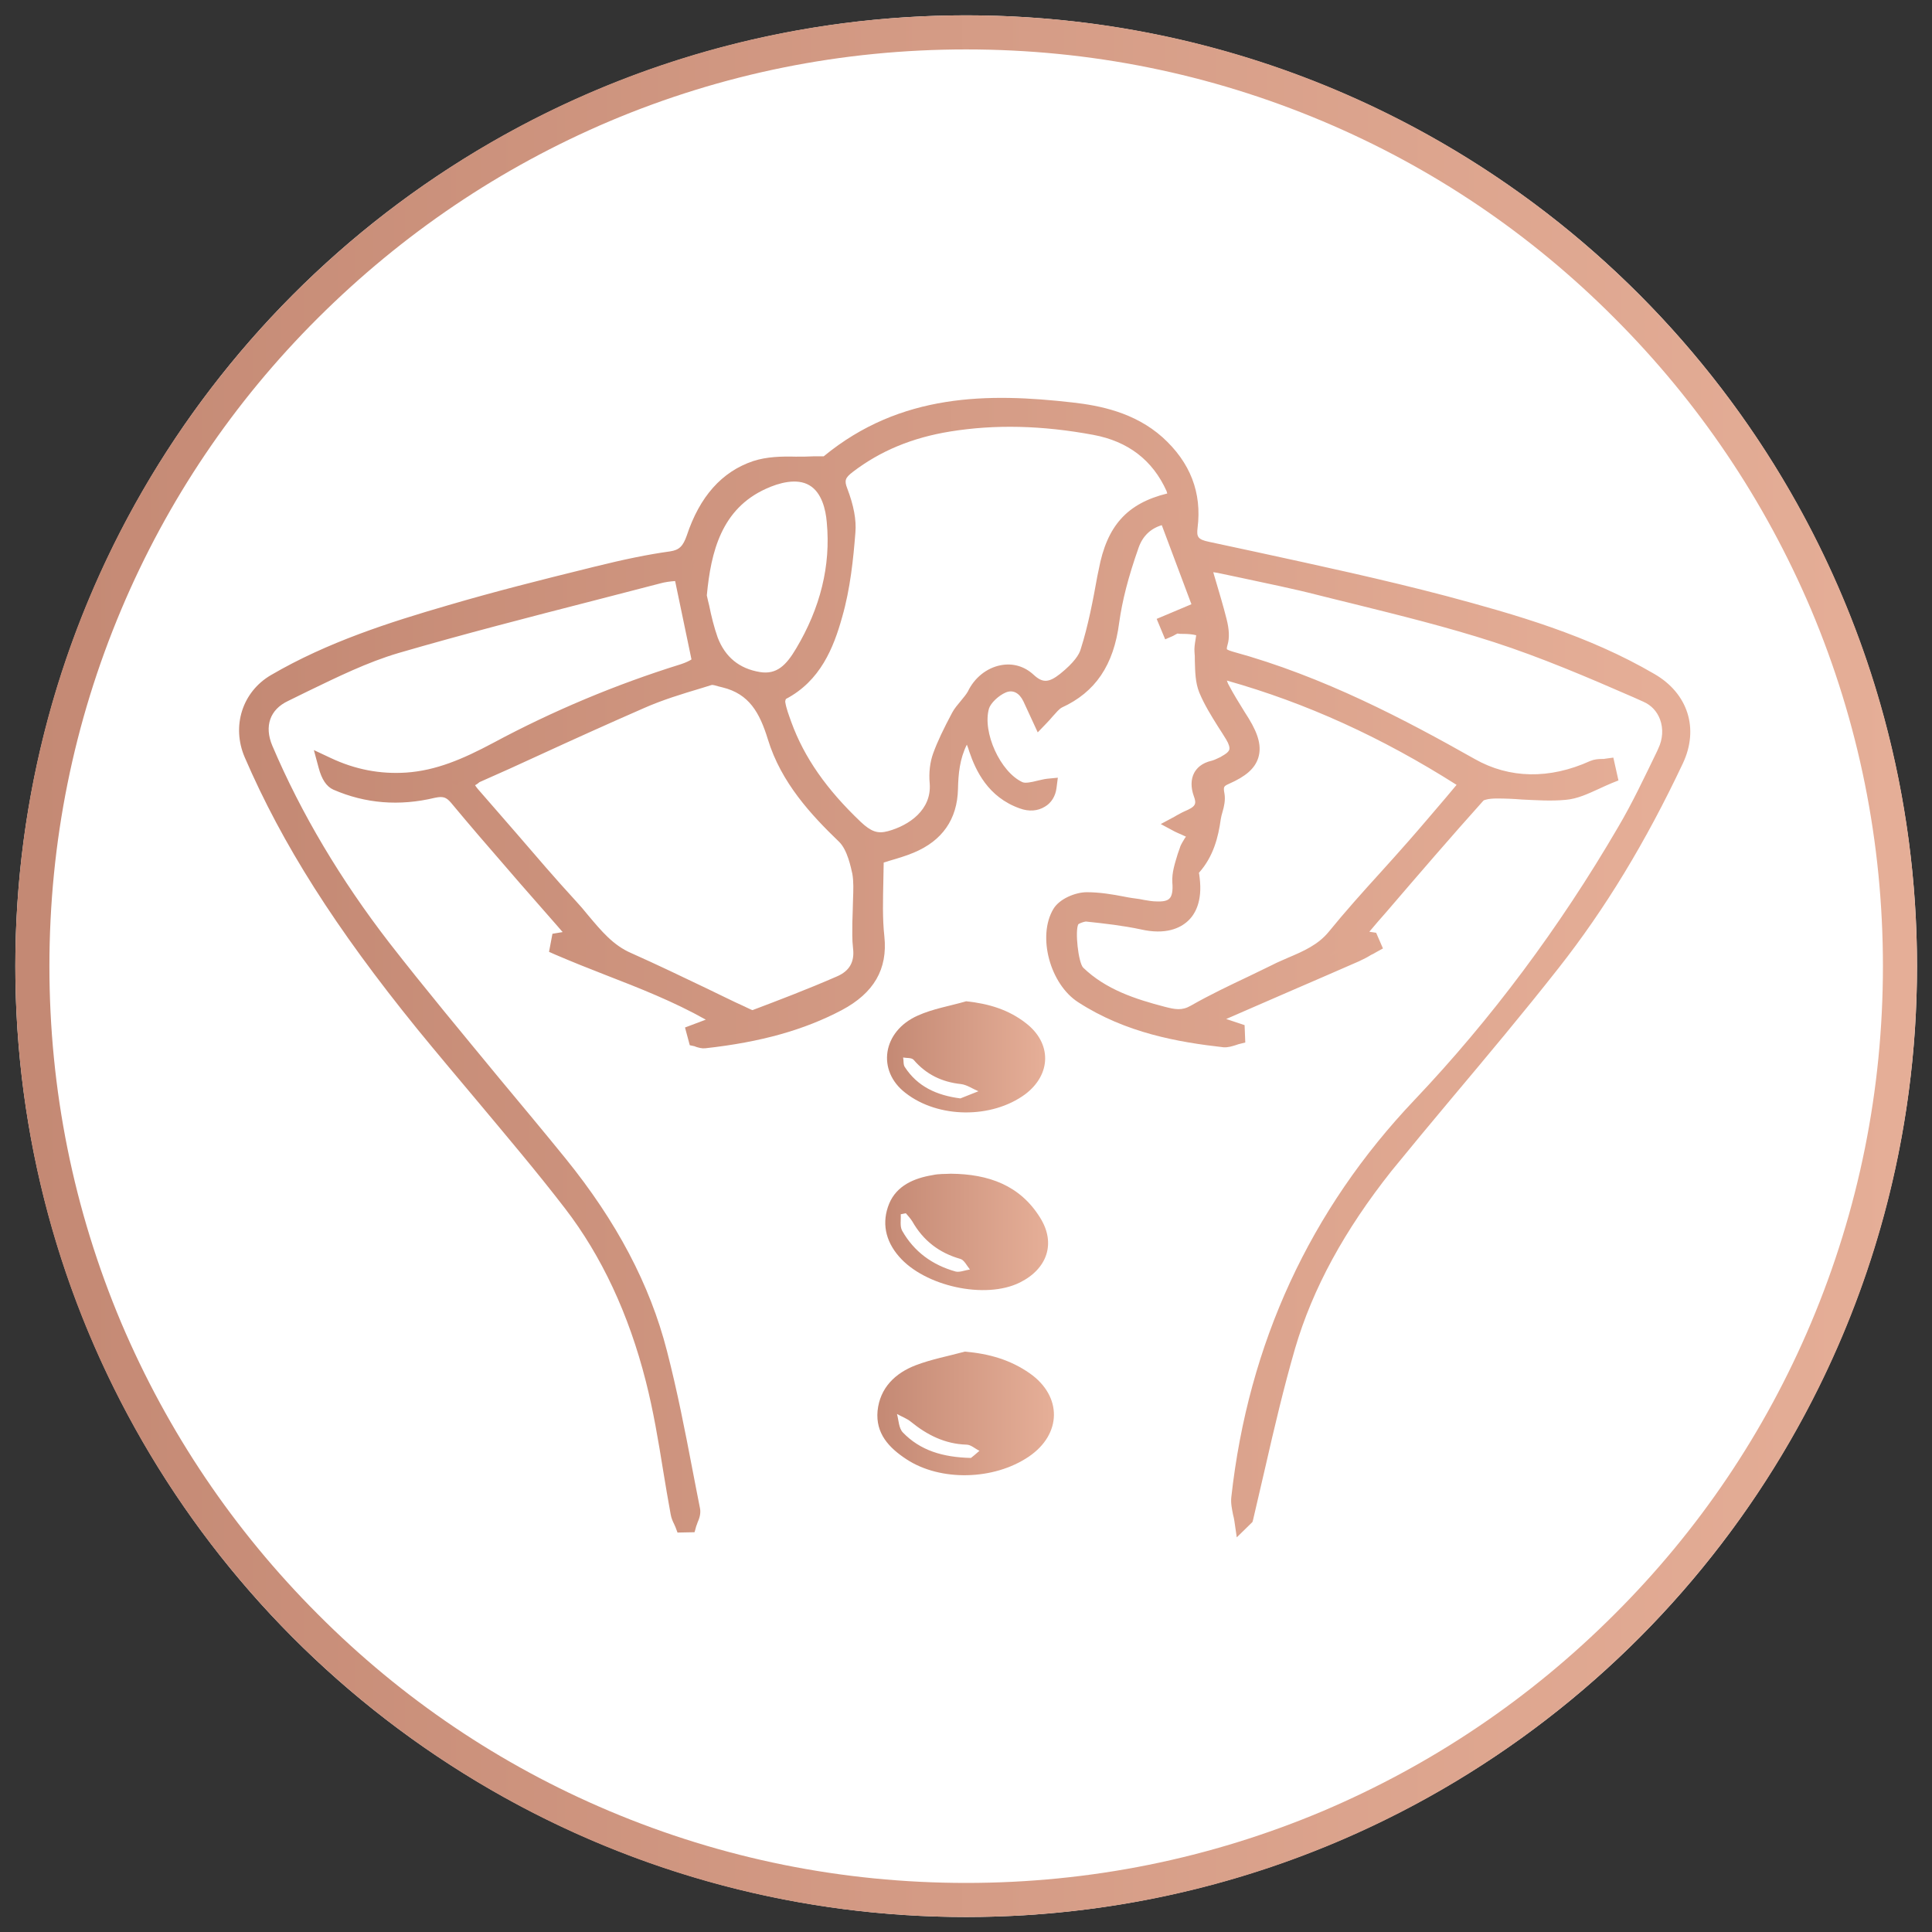<?xml version="1.0" encoding="UTF-8"?> <!-- Generator: Adobe Illustrator 24.1.2, SVG Export Plug-In . SVG Version: 6.00 Build 0) --> <svg xmlns="http://www.w3.org/2000/svg" xmlns:xlink="http://www.w3.org/1999/xlink" id="Слой_1" x="0px" y="0px" viewBox="0 0 566.9 566.9" style="enable-background:new 0 0 566.9 566.9;" xml:space="preserve"><rect x="0" y="0" width="566.9" height="566.9" fill="#333333" stroke="none"/> <style type="text/css"> .st0{fill:#FFFFFF;} .st1{fill:url(#SVGID_1_);} .st2{fill:url(#SVGID_2_);} .st3{fill:url(#SVGID_3_);} .st4{fill:url(#SVGID_4_);} .st5{fill:url(#SVGID_5_);} .st6{fill:url(#SVGID_6_);} </style> <g> <circle class="st0" cx="283.5" cy="283.5" r="279"></circle> <linearGradient id="SVGID_1_" gradientUnits="userSpaceOnUse" x1="4.5" y1="281.697" x2="569.301" y2="281.697" gradientTransform="matrix(1 0 0 -1 0 565.197)"> <stop offset="5.027982e-03" style="stop-color:#C48974"></stop> <stop offset="0.979" style="stop-color:#E5AE97"></stop> </linearGradient> <path class="st1" d="M283.5,14.5c36.3,0,71.5,7.1,104.7,21.1c32,13.5,60.8,32.9,85.5,57.7c24.7,24.7,44.1,53.5,57.7,85.5 c14,33.2,21.1,68.4,21.1,104.7s-7.1,71.5-21.1,104.7c-13.5,32-32.9,60.8-57.7,85.5c-24.7,24.7-53.5,44.1-85.5,57.7 c-33.2,14-68.4,21.1-104.7,21.1s-71.5-7.1-104.7-21.1c-32-13.5-60.8-32.9-85.5-57.7c-24.7-24.7-44.1-53.5-57.7-85.5 c-14-33.2-21.1-68.4-21.1-104.7s7.1-71.5,21.1-104.7c13.5-32,32.9-60.8,57.7-85.5s53.5-44.1,85.5-57.7 C211.9,21.6,247.1,14.5,283.5,14.5 M283.5,4.5c-154.1,0-279,124.9-279,279s124.9,279,279,279s279-124.9,279-279 S437.6,4.5,283.5,4.5L283.5,4.5z"></path> </g> <g> <linearGradient id="SVGID_2_" gradientUnits="userSpaceOnUse" x1="73.081" y1="283.5" x2="493.819" y2="283.5"> <stop offset="0" style="stop-color:#C48974"></stop> <stop offset="0.979" style="stop-color:#E5AE97"></stop> </linearGradient> <path class="st2" d="M364.6,446c-0.3-2.1-1.1-4.3-0.9-6.3c4.9-44.3,22.3-82.6,53.1-115.2c23.1-24.4,43.1-51.4,60-80.4 c4.4-7.5,8.2-15.5,11.9-23.4c3.1-6.4,0.8-14.3-5.7-17.1c-14.6-6.3-29.1-12.7-44.2-17.6c-17-5.5-34.4-9.5-51.7-13.9 c-9.8-2.5-19.7-4.4-29.5-6.5c-1.5-0.3-3.2-0.3-5.2-0.4c1.8,6,3.5,11.4,4.9,17c0.5,2,0.9,4.4,0.3,6.2c-1.1,3.4,0.7,4.4,3.3,5.2 c25,6.9,47.9,18.5,70.4,31.3c11.4,6.5,24,6.3,36.2,0.7c1.1-0.5,2.6-0.3,3.8-0.5c0.2,0.8,0.4,1.6,0.5,2.4c-4.2,1.7-8.4,4.3-12.8,4.7 c-6.5,0.6-13.2-0.4-19.9-0.5c-2,0-4.7,0.2-5.8,1.5c-12.2,13.7-24.2,27.7-36.5,41.9c1.9,0.3,3.5,0.6,5.1,0.9 c0.2,0.4,0.4,0.8,0.5,1.2c-1.6,0.9-3.2,1.9-4.9,2.6c-13.8,6-27.6,12-41.4,18c-0.7,0.3-1.2,1-2.2,1.9c3.2,1,6,2,8.7,2.9 c0,0.4,0,0.9,0,1.3c-1.2,0.3-2.4,0.9-3.6,0.8c-14.6-1.7-28.9-4.7-41.5-12.8c-7-4.5-10.7-17-6.5-24c1.2-2.1,5-3.7,7.6-3.7 c5,0,10,1.3,15,2c1.8,0.3,3.5,0.7,5.3,0.7c5.8,0.2,7.7-2.4,7.3-8.2c-0.2-3.1,1.2-6.3,2.1-9.4c0.5-1.7,2.7-3.8,2.2-4.8 c-0.6-1.4-3.1-1.9-5-2.9c0.6-0.3,1.6-1,2.7-1.4c3.4-1.5,5.9-3.1,4.2-7.7c-1.1-3-0.6-6.2,3.6-7.1c1.2-0.3,2.4-0.9,3.5-1.5 c3.9-2,4.5-4.5,2.2-8.4c-2.6-4.5-5.8-8.7-7.7-13.5c-1.3-3.3-1-7.4-1.2-11.1c-0.1-2.3,1-6,0.1-6.5c-2.1-1.2-5.1-1-7.8-1.2 c-0.7-0.1-1.4,0.6-2.2,0.9c-0.2-0.5-0.4-0.9-0.6-1.4c3-1.3,6.1-2.5,10.1-4.3c-3.3-8.7-6.8-18.1-10.3-27.5c-6,0.9-9.2,4.4-10.7,8.6 c-2.6,7.3-4.8,14.9-5.8,22.5c-1.4,10.5-5.4,18.4-15.4,23c-2,0.9-3.4,3.3-5.3,5.3c-0.7-1.4-1.7-3.6-2.7-5.8 c-1.7-3.7-5.1-5.3-8.4-3.9c-2.6,1.1-5.6,3.8-6.4,6.3c-2.4,8.1,3.4,21,11.1,24.6c2.3,1.1,5.9-0.4,8.6-0.7c-0.4,3.3-3.4,5.3-7.5,3.9 c-7.3-2.5-10.9-8.3-13.3-15.2c-0.7-2-1.2-4-2.2-7c-5.1,6.1-5.8,12.4-5.9,18.7c-0.2,8.1-4.3,13.4-11.5,16.4 c-3.3,1.4-6.7,2.2-10.3,3.4c0,7.7-0.6,15.8,0.2,23.8c1,9.5-3.7,15.2-11.2,19.1c-12.2,6.5-25.6,9.4-39.2,10.9 c-0.7,0.1-1.5-0.3-2.2-0.5c-0.1-0.5-0.3-1-0.4-1.6c2.7-1,5.4-2,8.8-3.3c-15.5-9.6-32.6-14.9-48.9-21.9c0.1-0.6,0.2-1.1,0.3-1.7 c1.7-0.3,3.3-0.5,5.7-0.9c-5.4-6.2-10.5-11.9-15.5-17.8c-6.8-7.8-13.6-15.6-20.2-23.5c-2-2.4-4-2.9-7.2-2.2 c-9.6,2.3-19.1,1.8-28.2-2.2c-1.5-0.7-2.3-2.7-2.9-4.8c7.7,3.6,15.3,5.1,23.5,4.5c9.7-0.6,18.2-4.5,26.5-9 c17.5-9.4,35.7-17,54.7-22.9c2.3-0.7,4.4-1.8,5.1-2.9c-1.8-8.6-3.6-17.2-5.5-26.5c-1.7,0.2-4.5,0.3-7,1 c-25.6,6.7-51.3,12.9-76.7,20.4c-11.4,3.4-22.1,9.1-32.9,14.3c-6.7,3.2-8.7,9.6-5.8,16.3c8.9,21,20.7,40.4,34.6,58.3 c16.7,21.6,34.7,42.2,51.9,63.4c13.4,16.5,23.9,34.8,29.2,55.4c3.9,15.2,6.6,30.7,9.7,46.2c0.2,1.2-0.6,2.7-1,4.1 c-0.5,0-0.9,0-1.4,0c-0.4-1.1-1-2.1-1.2-3.2c-2.4-13.1-4-26.4-7.3-39.3c-4.7-18.6-12.4-36.3-24.2-51.6 c-13.9-18-29.1-35.1-43.5-52.8c-19.8-24.4-37.7-50-50.3-79.1c-3.4-7.9-0.7-16.6,6.6-21c16.1-9.4,33.7-15.1,51.4-20.3 c14.2-4.2,28.5-7.7,42.9-11.3c7.2-1.8,14.6-3.4,22-4.5c4.2-0.6,5.8-2.9,6.9-6.3c3.1-9.3,8.4-17.1,17.9-20.3 c5.3-1.8,11.4-1,17.2-1.3c1.4-0.1,3.3,0.3,4.2-0.4c21.1-17.5,45.8-18.2,71.3-15.4c9.3,1,18,3.2,25,9.6c7.2,6.5,10.8,14.6,9.5,24.4 c-0.6,4.3,1.1,6,5.3,6.9c23.2,5.1,46.5,9.8,69.4,15.9c20.8,5.5,41.6,11.6,60.5,22.6c8.6,5,11.5,14,7.3,23 c-10,21.1-21.7,41.3-36.2,59.6c-15.9,20.2-32.7,39.6-49,59.5c-13,15.8-23.4,33.1-29.1,52.8c-4.8,16.6-8.3,33.6-12.4,50.3 C365.1,445.6,364.8,445.8,364.6,446z M345.5,147c-0.3-1.2-0.4-2.5-0.9-3.6c-4.6-10.1-12.6-16-23.3-17.9c-14.2-2.6-28.5-3.3-42.8-1 c-10.8,1.7-20.9,5.6-29.8,12.4c-2.8,2.2-3.8,4.1-2.4,7.7c1.4,3.7,2.6,7.9,2.2,11.8c-0.7,8.2-1.6,16.6-3.9,24.4 c-2.6,8.9-6.5,17.7-15.6,22.4c-0.8,0.4-1.3,2.2-1.1,3.2c0.4,2.2,1.1,4.4,1.9,6.5c4.3,11.9,11.9,21.6,21,30.3 c3.3,3.1,6.1,4.4,10.3,3.3c8.4-2.3,14.8-8.1,14.1-16.6c-0.2-2.6,0-5.3,0.9-7.7c1.5-4,3.4-7.9,5.5-11.6c1.3-2.3,3.6-4,4.7-6.3 c2.9-6.1,10.4-8.7,15.3-4.1c4.3,4,7.8,2.4,11-0.1c2.8-2.2,5.9-5.2,6.9-8.4c2.4-7.7,3.8-15.7,5.3-23.6 C327.3,155.4,333,149.3,345.5,147z M252.8,267.8c0-3.9,0.6-8-0.2-11.7c-0.8-3.8-2.1-8.2-4.7-10.7c-8.7-8.4-16.7-17.3-20.3-29 c-2.5-8.3-6.2-14.7-15.1-16.9c-1.5-0.4-3.2-1.1-4.5-0.7c-6.8,2.1-13.7,4.1-20.2,6.9c-16.2,7-32.2,14.5-48.2,21.7 c-3.2,1.5-3.7,2.9-1.3,5.7c9.6,10.9,18.9,22.1,28.8,32.9c5.3,5.8,9.5,12.6,17.2,16c11.2,5,22.2,10.5,33.3,15.8 c1.3,0.6,2.9,1.5,4,1.1c8.4-3.2,16.9-6.4,25.1-10c4.5-2,6.8-5.6,6.2-10.9C252.5,274.7,252.8,271.2,252.8,267.8z M356.3,196.3 c0.8,2.5,1.1,4.4,2,6c1.8,3.4,3.9,6.7,5.9,10c4.8,7.9,3.7,11.9-4.6,15.6c-2.9,1.3-3.3,2.8-2.8,5.7c0.4,2.1-0.7,4.4-1,6.6 c-0.8,5.5-2.2,10.7-6.3,14.9c-0.5,0.5-0.1,1.9,0.1,2.9c1.3,9.9-4.3,14.7-14.3,12.5c-5.4-1.2-10.9-1.8-16.4-2.4 c-1.4-0.1-3.4,0.4-4.3,1.4c-2,2.1-0.7,14,1.5,16.2c7,6.8,15.9,9.7,25.1,12.2c3.3,0.9,6.1,1.5,9.6-0.5c7.7-4.4,15.9-8,23.9-11.9 c6-3,12.7-4.6,17.3-10.3c7.5-9.1,15.6-17.7,23.3-26.5c5.4-6.2,10.6-12.4,16-18.7C407.9,214.8,383.7,203.4,356.3,196.3z M204.8,174.8c0.9,3.5,1.6,8.5,3.4,13.1c2.5,6.4,7.3,10.5,14.3,11.7c6.8,1.2,10.3-3.3,13.2-8c7.1-11.8,10.6-24.9,9.4-38.5 c-1.2-13.6-9.5-17.2-21.3-12C210.2,147.3,206.3,159.6,204.8,174.8z"></path> <linearGradient id="SVGID_3_" gradientUnits="userSpaceOnUse" x1="70.594" y1="284.058" x2="496.347" y2="284.058"> <stop offset="0" style="stop-color:#C48974"></stop> <stop offset="0.979" style="stop-color:#E5AE97"></stop> </linearGradient> <path class="st3" d="M362.9,451.1l-0.7-4.8c-0.1-0.6-0.2-1.2-0.4-1.9c-0.3-1.6-0.7-3.3-0.5-5.1c5-45.1,23.1-84.3,53.8-116.6 c22.4-23.6,42.5-50.5,59.7-80c4.2-7.1,7.8-14.8,11.4-22.2l0.4-0.9c1.3-2.7,1.5-5.8,0.5-8.5c-0.9-2.4-2.6-4.2-4.9-5.2l-2.9-1.3 c-13.3-5.8-27.1-11.7-41-16.2c-13.6-4.4-27.8-7.9-41.5-11.3c-3.4-0.8-6.8-1.7-10.1-2.5c-7.4-1.9-14.9-3.4-22.3-5 c-2.4-0.5-4.8-1-7.1-1.5c-0.4-0.1-0.9-0.1-1.3-0.2c0.2,0.6,0.3,1.1,0.5,1.7c1.2,4.1,2.4,8,3.4,12c0.8,3.1,0.9,5.6,0.3,7.6 c-0.3,1-0.2,1.3-0.2,1.3c0,0,0.3,0.3,1.7,0.7c26.7,7.3,50.8,20.1,71,31.5c10.2,5.8,22,6,33.9,0.6c1.2-0.5,2.4-0.6,3.5-0.6 c0.4,0,0.7,0,1.1-0.1l2.2-0.3l1.5,6.7l-2,0.8c-1.2,0.5-2.5,1.1-3.8,1.7c-3.1,1.4-6.2,2.9-9.7,3.2c-4.3,0.4-8.7,0.1-12.9-0.1 c-2.4-0.2-4.9-0.3-7.3-0.3c-2.6,0-3.8,0.5-3.9,0.6c-9.6,10.7-18.8,21.4-28.5,32.7c-1.7,1.9-3.4,3.9-5,5.8l2,0.3l2,4.6l-2,1.1 c-0.5,0.3-1,0.6-1.5,0.8c-1.1,0.7-2.3,1.3-3.6,1.9c-6.8,3-13.6,5.9-20.5,8.9c-6.1,2.7-12.3,5.3-18.4,8l5.4,1.8l0.2,5.1l-2,0.5 c-0.3,0.1-0.6,0.2-0.9,0.3c-1,0.3-2.2,0.7-3.5,0.6c-13.3-1.5-28.7-4.2-42.6-13.2c-8.3-5.3-12.1-19.4-7.3-27.4 c1.8-3,6.5-4.9,9.8-4.9c3.7,0,7.4,0.6,11,1.3c1.4,0.3,2.9,0.5,4.4,0.7c0.5,0.1,1.1,0.2,1.6,0.3c1.2,0.2,2.3,0.4,3.4,0.4 c2,0.1,3.3-0.2,3.9-0.9c0.7-0.7,1-2.3,0.8-4.6c-0.2-3,0.8-5.8,1.6-8.5c0.2-0.6,0.4-1.2,0.6-1.7c0.3-1.1,1-2,1.5-2.9 c0.1-0.1,0.2-0.3,0.3-0.4c-0.4-0.2-0.9-0.4-1.3-0.6c-0.7-0.3-1.4-0.6-2-0.9l-4.1-2.2l4.1-2.2c0.2-0.1,0.3-0.2,0.5-0.3 c0.6-0.3,1.4-0.8,2.3-1.2c3.3-1.4,3.7-2.1,2.8-4.5c-0.9-2.5-0.9-4.9,0.1-6.8c0.7-1.3,2.1-2.9,5.2-3.6c0.8-0.2,1.7-0.7,2.6-1.1 l0.3-0.2c0.9-0.5,1.9-1.1,2.2-1.9c0.2-0.6-0.1-1.7-0.9-3c-0.8-1.3-1.6-2.6-2.4-3.8c-2-3.2-4-6.4-5.5-10c-1.2-3-1.2-6.2-1.3-9.3 c0-0.9,0-1.8-0.1-2.6c-0.1-1.1,0.1-2.4,0.3-3.6c0.1-0.4,0.1-0.9,0.2-1.3c-1.1-0.3-2.5-0.4-3.9-0.4c-0.5,0-1.1,0-1.6-0.1 c-0.1,0.1-0.3,0.1-0.4,0.2c-0.3,0.2-0.6,0.3-0.9,0.5l-2.3,1l-2.5-6l10.2-4.3l-8.7-23.2c-3.3,1-5.6,3.2-6.8,6.6 c-3.1,8.8-4.8,15.6-5.7,22c-1.6,12.5-7,20.4-16.8,24.9c-0.8,0.4-1.7,1.5-2.7,2.6c-0.6,0.7-1.2,1.4-1.9,2.1l-2.5,2.6l-4.2-9.1 c-1.2-2.5-3.1-3.5-5.2-2.6c-2.1,0.9-4.4,3.1-4.9,4.7c-2,6.9,3.3,18.6,9.8,21.6c0.8,0.4,2.8,0,4.3-0.4c1-0.2,2-0.5,3-0.6l3.1-0.3 l-0.4,3.1c-0.3,2.3-1.5,4.3-3.4,5.4c-2.1,1.3-4.7,1.5-7.4,0.5c-9.3-3.3-12.9-11.1-14.8-16.7c-0.2-0.7-0.4-1.3-0.7-2 c-2.1,4.2-2.5,8.6-2.6,13c-0.2,8.9-4.6,15.2-13,18.7c-2.4,1-4.8,1.7-7.2,2.4c-0.5,0.2-1,0.3-1.6,0.5c0,1.8-0.1,3.6-0.1,5.3 c-0.1,5.4-0.3,11,0.3,16.4c1,9.6-3.1,16.6-12.5,21.6c-11,5.8-23.7,9.4-40.1,11.2c-1,0.1-1.9-0.2-2.6-0.4c-0.2-0.1-0.3-0.1-0.5-0.2 l-1.4-0.3l-1.4-5.2l6.1-2.3c-9.4-5.3-19.6-9.3-29.4-13.1c-4.9-1.9-9.9-3.9-14.8-6l-1.8-0.8l1-5.3l3-0.5l-2-2.3 c-3.6-4.1-7.1-8.1-10.6-12.1l-3.8-4.4c-5.4-6.2-11-12.7-16.4-19.2c-1.4-1.6-2.3-1.9-4.7-1.4c-10.4,2.5-20.4,1.7-29.8-2.4 c-2-0.9-3.4-3-4.3-6.4l-1.4-5.2l4.9,2.3c7.2,3.4,14.5,4.8,22.2,4.3c8.7-0.6,16.5-3.9,25.5-8.7c17.5-9.4,36.1-17.2,55.1-23.1 c1.5-0.5,2.5-1,3.1-1.4l-4.8-23c-1.4,0.1-3,0.3-4.4,0.7c-6.5,1.7-13.1,3.4-19.7,5.1c-18.7,4.8-38.1,9.8-57,15.3 c-9.2,2.7-18.1,7.1-26.8,11.3c-1.9,0.9-3.8,1.9-5.7,2.8c-5.3,2.5-7,7.4-4.6,13.1c8.5,20,20.1,39.4,34.3,57.8 c10.5,13.5,21.6,26.8,32.3,39.8c6.4,7.7,13.1,15.7,19.5,23.6c14.9,18.4,24.7,36.9,29.7,56.4c3,11.6,5.3,23.4,7.5,34.9 c0.7,3.8,1.5,7.6,2.2,11.3c0.3,1.5-0.2,3-0.7,4.1c-0.1,0.4-0.3,0.8-0.4,1.1l-0.5,1.8l-5,0.1l-0.6-1.6c-0.1-0.3-0.3-0.6-0.4-0.9 c-0.4-0.8-0.8-1.7-1-2.8c-0.8-4.3-1.5-8.6-2.2-12.8c-1.4-8.7-2.9-17.7-5.1-26.3c-5-19.7-13-36.8-23.7-50.7 c-8.3-10.8-17.3-21.4-25.9-31.7c-5.8-6.9-11.7-13.9-17.5-21c-24-29.6-39.6-54.2-50.6-79.7c-3.9-9.1-0.7-19.2,7.7-24.1 c16.6-9.7,34.8-15.5,52-20.5c13.6-4,27.5-7.5,40.9-10.8l2-0.5c8.9-2.2,15.7-3.6,22.2-4.5c2.7-0.4,3.8-1.5,4.9-4.6 c3.8-11.5,10.3-18.8,19.5-21.9c4-1.3,8.3-1.4,12.5-1.3c1.9,0,3.6,0,5.3-0.1c0.5,0,1.1,0,1.6,0c0.4,0,1,0,1.3,0 c22.6-18.6,48.4-18.6,73-15.8c8,0.9,18.2,2.9,26.4,10.2c8.2,7.4,11.6,16.3,10.3,26.6c-0.3,2.6,0,3.4,3.4,4.1c4.5,1,9,1.9,13.5,2.9 c18.4,4,37.5,8.1,56.1,13c20.2,5.4,41.6,11.5,61.1,22.9c9.8,5.7,13.1,16,8.3,26.2c-10.9,23.1-22.8,42.7-36.5,60.1 c-10.3,13.1-21.2,26.1-31.7,38.6c-5.7,6.8-11.6,13.9-17.3,20.9C394.5,361,385.2,378,380,395.7c-3.3,11.4-6.1,23.3-8.7,34.7 c-1.2,5.1-2.4,10.3-3.6,15.5l-0.2,0.7L362.9,451.1z M217.6,300.7l-1.6,0.6c0.7-0.1,1.4-0.3,2.1-0.4 C218,300.8,217.8,300.7,217.6,300.7z M348.6,300.9c0.2,0,0.4,0.1,0.6,0.1l-0.1,0l0.3-0.3C349.1,300.7,348.9,300.8,348.6,300.9z M221,296.6L221,296.6L221,296.6z M139.4,230.4c0.1,0.2,0.4,0.6,0.8,1.1c3.8,4.4,7.7,8.8,11.4,13.1c5.6,6.5,11.4,13.3,17.3,19.7 c1.3,1.4,2.5,2.8,3.7,4.3c3.8,4.5,7.3,8.8,12.7,11.1c7.4,3.3,14.9,6.9,22,10.3c3.8,1.8,7.5,3.7,11.3,5.4l0.4,0.2 c0.5,0.2,1.4,0.7,1.8,0.8c7.4-2.8,16.1-6.1,24.8-9.9c3.7-1.6,5.2-4.3,4.7-8.3c-0.3-2.5-0.2-5-0.2-7.4c0-1.1,0.1-2.1,0.1-3.2v0 c0-1.3,0.1-2.5,0.1-3.7c0.1-2.7,0.2-5.2-0.2-7.5c-0.4-1.7-1.4-7-3.9-9.4c-8.1-7.8-17-17.3-20.9-30.1c-2.4-7.8-5.5-13.3-13.3-15.2 c-0.4-0.1-0.8-0.2-1.2-0.3c-0.6-0.2-1.7-0.5-2-0.4l-2.9,0.9c-5.7,1.7-11.6,3.5-17,5.9c-10.3,4.5-20.7,9.2-30.7,13.8 c-5.8,2.7-11.6,5.3-17.5,7.9C140,230.1,139.6,230.3,139.4,230.4z M316.4,271.2c-1,2,0,11.1,1.4,12.7c6.7,6.5,15.5,9.3,23.9,11.5 c3.1,0.8,5.1,1.2,7.7-0.3c5.6-3.2,11.5-6,17.2-8.7c2.3-1.1,4.5-2.2,6.8-3.3c1.5-0.8,3.1-1.4,4.6-2.1c4.5-1.9,8.8-3.8,11.9-7.6 c4.8-5.9,10-11.7,15-17.2c2.8-3.1,5.6-6.2,8.4-9.4c3.7-4.2,7.4-8.6,11-12.8c1-1.2,2.1-2.5,3.1-3.7c-21.9-13.9-44-24-67.4-30.6 c0.2,0.5,0.3,0.9,0.5,1.2c1.4,2.7,3.1,5.4,4.7,8l1.2,1.9c3,4.9,3.8,8.4,2.8,11.6c-1,3.1-3.6,5.4-8.6,7.6c-1.5,0.7-1.7,0.8-1.3,2.9 c0.3,1.9-0.1,3.7-0.6,5.4c-0.2,0.7-0.4,1.4-0.5,2.1c-0.7,5.1-2.1,10.9-6.4,15.7c0,0.2,0.1,0.4,0.1,0.6c0,0.3,0.1,0.5,0.1,0.8 c0.9,7.1-1.4,10.9-3.5,12.8c-2.2,2-6.4,4.1-13.8,2.4c-5.2-1.1-10.4-1.7-16.1-2.3C317.9,270.5,316.8,270.9,316.4,271.2z M393.3,277.2c-1.3,1.5-2.8,2.8-4.3,3.9c2.5-1.1,5-2.2,7.6-3.3L393.3,277.2z M170.2,277.7c2.2,0.9,4.4,1.8,6.6,2.6 c-1.2-1-2.3-2.1-3.4-3.2L170.2,277.7z M316.4,271.1C316.4,271.1,316.4,271.1,316.4,271.1S316.4,271.1,316.4,271.1z M252.4,247.4 c0.9,1.8,1.6,3.8,2.1,5.6c0-0.6,0-1.2,0-1.8v-1.8l1.5-0.5C254.7,248.6,253.5,248.1,252.4,247.4z M230.6,205.1 c-0.1,0.2-0.2,0.6-0.2,0.8c0.3,2,1.1,4,1.8,6c3.8,10.4,10.3,19.7,20.4,29.3c3,2.8,4.9,3.5,7.9,2.7c6.3-1.7,12.9-6.3,12.3-14 c-0.3-3.2,0.1-6.3,1-8.8c1.3-3.6,3.1-7.3,5.6-12c0.7-1.3,1.6-2.3,2.5-3.4c0.8-1,1.6-1.9,2.1-2.8c1.9-4,5.5-6.9,9.6-7.7 c3.6-0.7,7,0.3,9.7,2.8c2.6,2.4,4.4,2.4,7.8-0.3c4.1-3.3,5.6-5.7,6-7.2c2.2-6.9,3.6-14.3,4.9-21.5l0.4-1.9 c2.4-12.8,8.3-19.4,20.1-22.3c-0.1-0.2-0.1-0.5-0.2-0.7c-4.1-9.1-11.3-14.6-21.5-16.5c-15.1-2.8-28.8-3.1-41.9-1 c-11.2,1.8-20.6,5.7-28.7,11.9c-2.2,1.7-2.5,2.5-1.6,4.8c1.9,5,2.7,9.2,2.4,12.9c-0.6,7.7-1.5,16.6-3.9,24.9 C244.6,190.1,240.7,199.8,230.6,205.1z M351.4,241.8c0.5,0.4,1,0.8,1.3,1.4c0.2-0.8,0.3-1.7,0.5-2.5 C352.6,241.1,352,241.5,351.4,241.8z M132.1,229.4c0.8,0.3,1.5,0.7,2.2,1.2c0-0.4,0-0.8,0.1-1.2c0.1-0.3,0.2-0.6,0.3-0.9 C133.8,228.8,133,229.1,132.1,229.4z M434.8,229.4l-0.5,0.6c0.4-0.1,0.8-0.2,1.2-0.3C435.3,229.6,435,229.5,434.8,229.4z M305.5,204.8l0.5,1.1c0.3-0.3,0.6-0.6,0.9-0.9C306.4,205,306,204.9,305.5,204.8z M222.8,202.3c1,1,1.9,2,2.7,3.2 c0.1-1,0.4-2.2,1-3.2C225.4,202.4,224.2,202.4,222.8,202.3z M207.4,174.7c0.2,0.9,0.4,1.9,0.7,3c0.6,3,1.4,6.3,2.5,9.4 c2.2,5.7,6.3,9.1,12.4,10.1c4.9,0.8,7.7-2,10.6-6.9c7.1-11.9,10.2-24.3,9-37c-0.3-3.8-1.5-8.8-5.1-10.9c-3.7-2.2-9-0.7-12.7,1 C211.7,149.3,208.6,161.9,207.4,174.7z M208.9,196.2c0.6,0,1.2,0.1,1.8,0.2c-1-1-1.8-2-2.6-3.2l0.4,1.7l-0.5,0.8 c-0.1,0.2-0.3,0.4-0.4,0.6C208,196.3,208.5,196.2,208.9,196.2z M355.6,193.5l0.2,0.1c-0.1-0.1-0.2-0.2-0.3-0.4 C355.6,193.3,355.6,193.4,355.6,193.5z M352.3,181.5c0.8,0.2,1.5,0.5,2.2,0.9c0.1,0.1,0.3,0.2,0.4,0.3c-0.2-0.7-0.4-1.3-0.5-2 L352.3,181.5z M202.3,165.5l0.7,3.4c0.2-1.6,0.5-3.1,0.9-4.7C203.4,164.7,202.9,165.1,202.3,165.5z M349.5,162.5l0.5,0 c-0.2-0.1-0.4-0.3-0.7-0.4L349.5,162.5z M344.7,149.7l2.1,5.5c0-0.3,0-0.5,0.1-0.8c0.2-1.8,0.3-3.5,0.2-5.2l-1.1,0.2 C345.5,149.6,345.1,149.6,344.7,149.7z M241.5,139.1c0.6,0.5,1.2,1.1,1.8,1.7c0.1-0.7,0.3-1.4,0.5-2 C243.1,139.1,242.3,139.1,241.5,139.1z M242.3,134.1L242.3,134.1L242.3,134.1z"></path> </g> <linearGradient id="SVGID_4_" gradientUnits="userSpaceOnUse" x1="257.495" y1="414.695" x2="309.242" y2="414.695"> <stop offset="0" style="stop-color:#C48974"></stop> <stop offset="0.979" style="stop-color:#E5AE97"></stop> </linearGradient> <path class="st4" d="M283.1,396.6c7.1,0.6,13.4,2.4,19.1,6.4c9.5,6.7,9.4,17.8-0.3,24.4c-10.3,7-26,7.3-35.9,0.8 c-5.2-3.4-9.1-7.6-8.5-14.2c0.7-6.8,5.2-11.1,11.2-13.4C273.4,398.8,278.4,397.9,283.1,396.6z M284.9,427.8c0.4-0.3,1.5-1.2,2.5-2.1 c-1.3-0.6-2.5-1.8-3.8-1.8c-6.3-0.2-11.5-2.8-16.3-6.7c-1.2-1-2.7-1.5-4.1-2.3c0.5,1.8,0.5,4.1,1.7,5.4 C270,425.6,276.6,427.6,284.9,427.8z"></path> <linearGradient id="SVGID_5_" gradientUnits="userSpaceOnUse" x1="259.607" y1="361.457" x2="307.454" y2="361.457"> <stop offset="0" style="stop-color:#C48974"></stop> <stop offset="0.979" style="stop-color:#E5AE97"></stop> </linearGradient> <path class="st5" d="M279,344.4c11.1,0.1,20.3,3.4,26.2,12.9c4.7,7.5,2.1,15-5.9,19c-10.2,5.1-28,1.1-35.5-7.6 c-4.1-4.7-5.1-10.1-2.9-15.5c2.2-5.3,7.3-7.5,12.8-8.4C275.4,344.4,277.4,344.5,279,344.4z M265.8,356c-0.5,0.1-1,0.2-1.5,0.3 c0.1,1.6-0.3,3.5,0.4,4.8c3.5,6.2,8.9,10.1,15.7,12c1.2,0.3,2.8-0.4,4.2-0.6c-0.9-1.1-1.7-2.8-2.8-3.1c-6.3-1.8-10.9-5.4-14.1-11 C267.2,357.6,266.5,356.8,265.8,356z"></path> <linearGradient id="SVGID_6_" gradientUnits="userSpaceOnUse" x1="260.189" y1="310.094" x2="306.633" y2="310.094"> <stop offset="0" style="stop-color:#C48974"></stop> <stop offset="0.979" style="stop-color:#E5AE97"></stop> </linearGradient> <path class="st6" d="M283.5,293.8c6.7,0.7,12.5,2.5,17.5,6.4c7.7,5.9,7.5,15.1-0.2,20.9c-9.8,7.2-25.5,7.1-35.1-0.4 c-8.5-6.5-6.8-18.1,3.6-22.7C273.7,296,278.7,295.2,283.5,293.8z M281.8,322.3c1.8-0.7,3.5-1.4,5.3-2.1c-1.7-0.7-3.4-1.9-5.1-2.1 c-5.6-0.6-10.2-2.8-13.9-7.1c-0.6-0.7-2.1-0.5-3.1-0.7c0.2,0.9,0,2.1,0.5,2.8C269.2,318.8,274.8,321.4,281.8,322.3z"></path> </svg> 